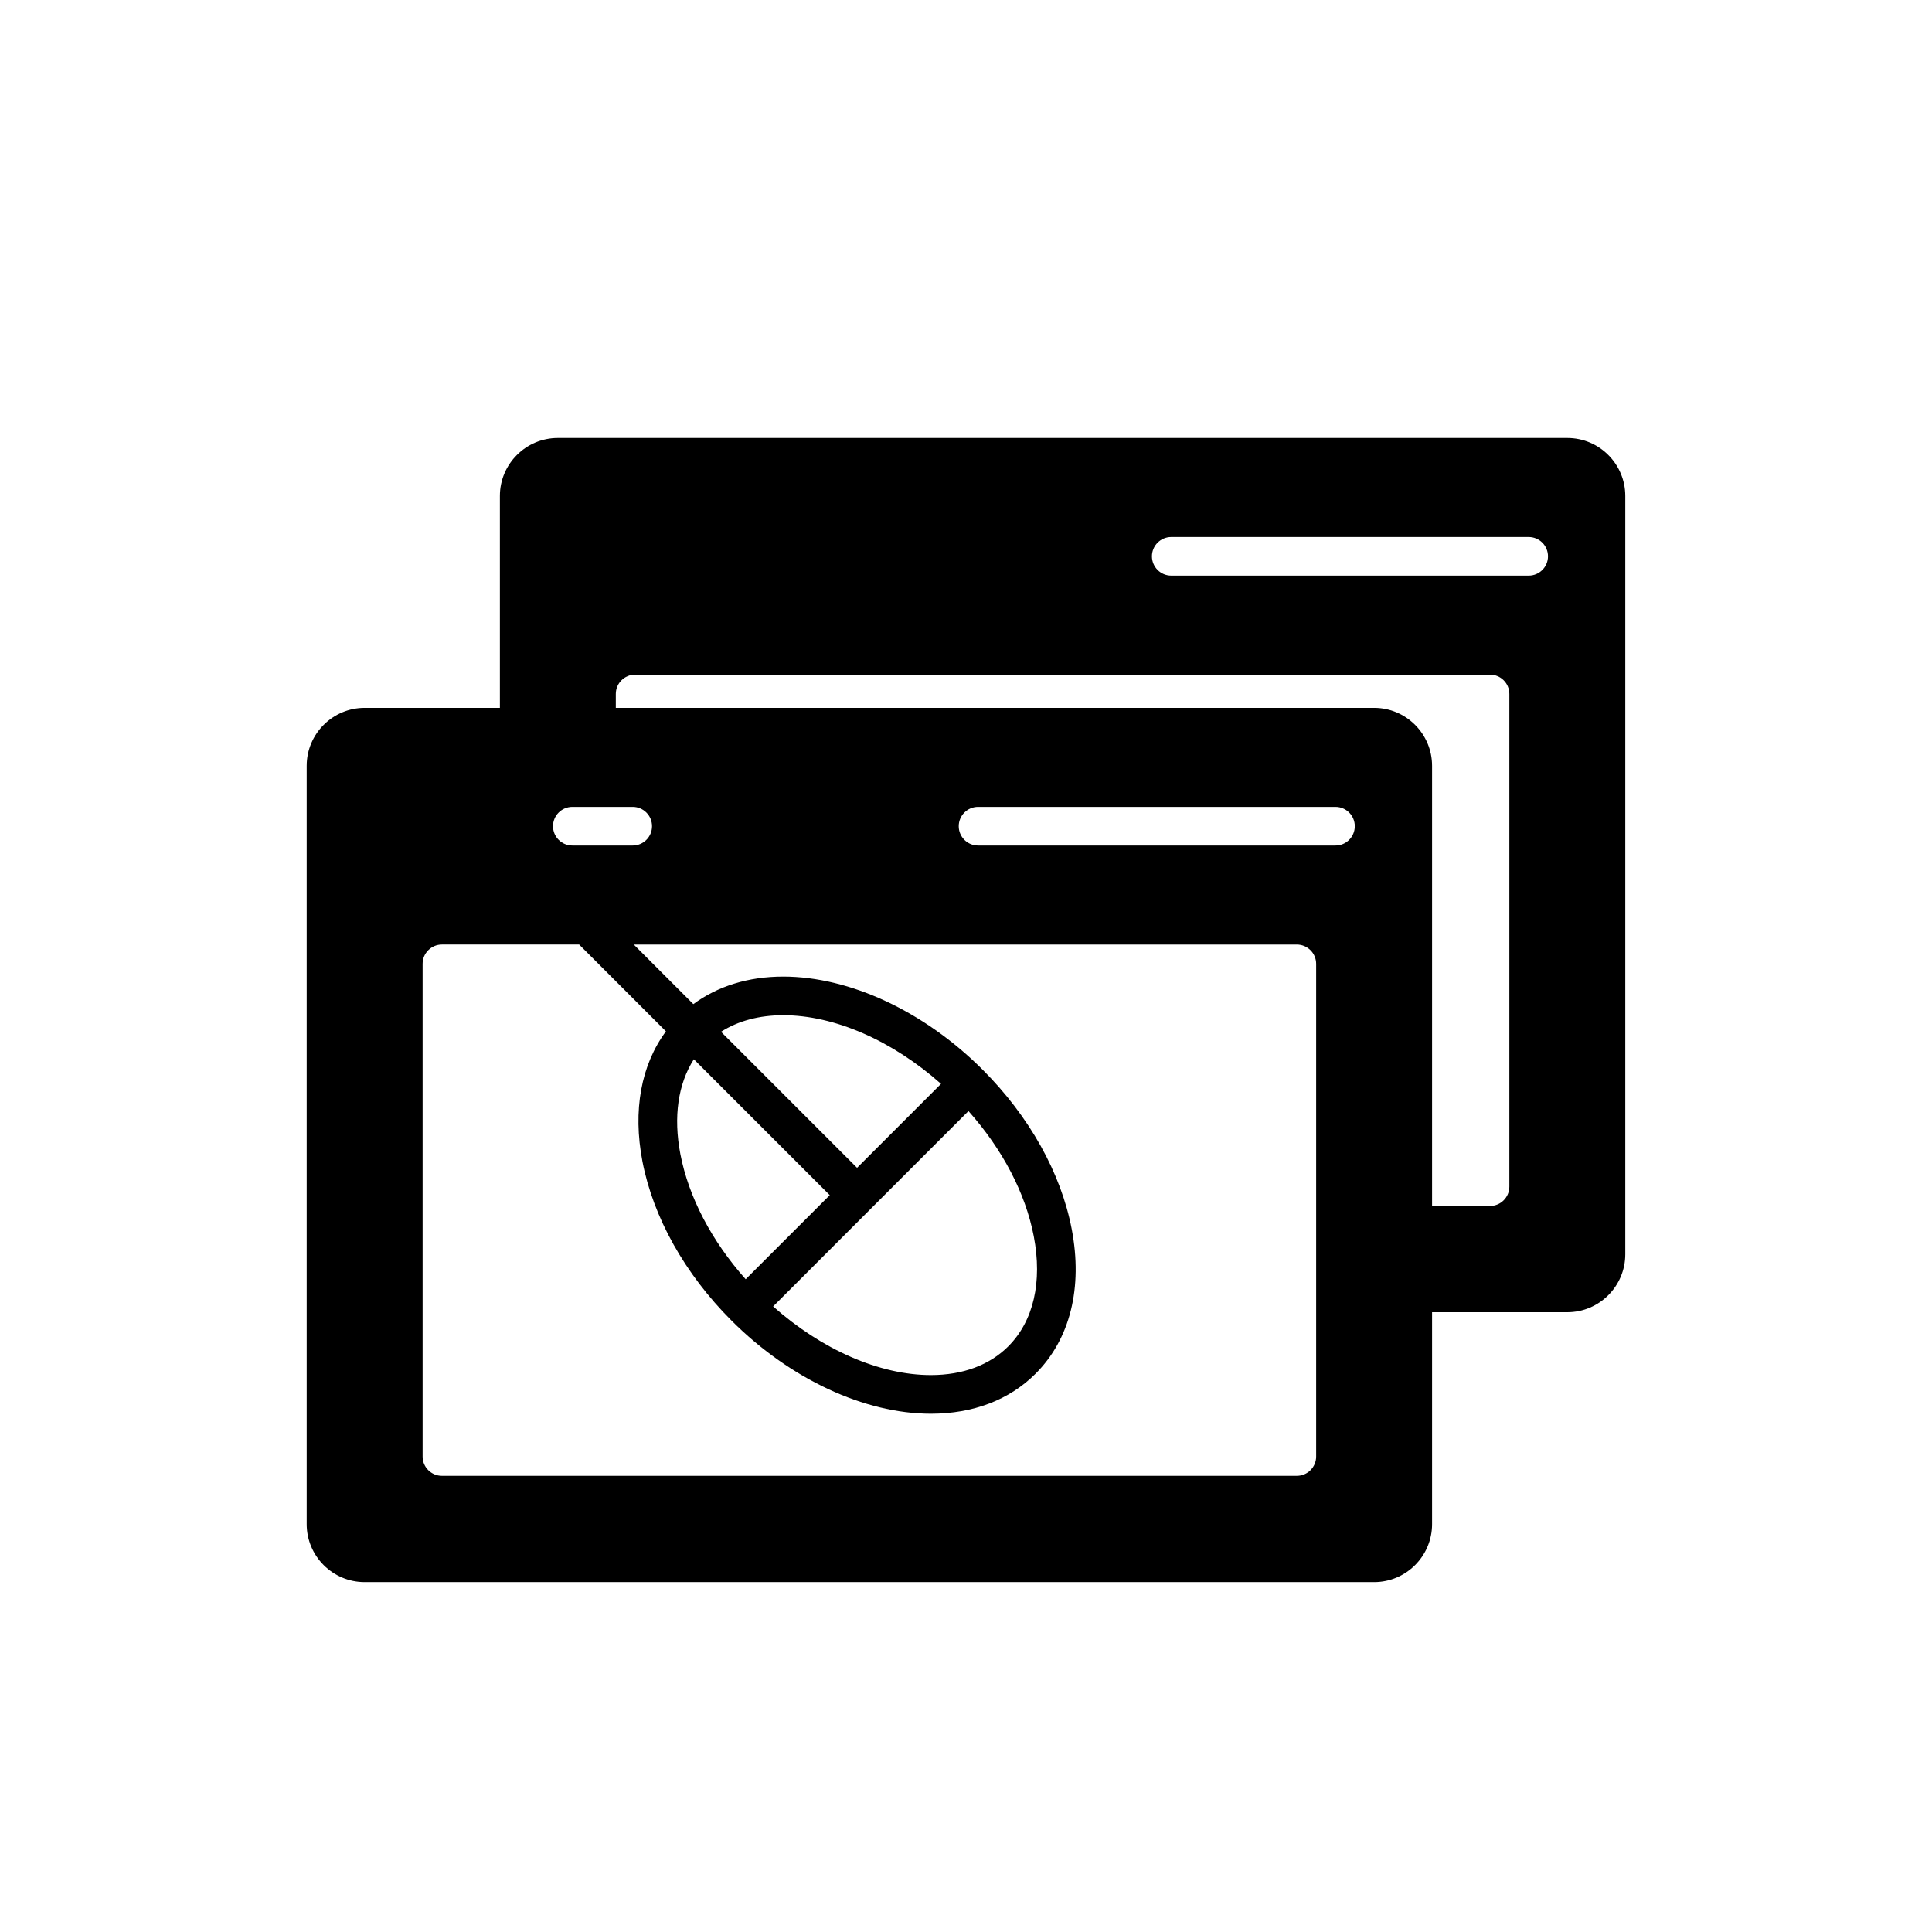 <?xml version="1.0" encoding="utf-8"?>
<!-- Generator: Adobe Illustrator 16.0.0, SVG Export Plug-In . SVG Version: 6.00 Build 0)  -->
<!DOCTYPE svg PUBLIC "-//W3C//DTD SVG 1.1//EN" "http://www.w3.org/Graphics/SVG/1.1/DTD/svg11.dtd">
<svg version="1.1" id="Layer_1" xmlns="http://www.w3.org/2000/svg" xmlns:xlink="http://www.w3.org/1999/xlink" x="0px" y="0px"
	 width="100px" height="100px" viewBox="0 0 100 100" enable-background="new 0 0 100 100" xml:space="preserve">
<g>
	<path d="M81.124,22.67h-52.25c-1.654,0-3,1.346-3,3v10.969h-7c-1.654,0-3,1.346-3,3v39.25c0,1.654,1.346,3,3,3h52.25
		c1.654,0,3-1.346,3-3V67.92h7c1.654,0,3-1.346,3-3V25.67C84.124,24.016,82.778,22.67,81.124,22.67z M31.874,43.764h-2.25
		c-0.552,0-1-0.448-1-1s0.448-1,1-1h2.25h0.875c0.553,0,1,0.448,1,1s-0.447,1-1,1H31.874z M68.124,62.42v5.5v7.469
		c0,0.552-0.448,1-1,1h-44.25c-0.551,0-1-0.448-1-1v-25.5c0-0.552,0.449-1,1-1h3h4.103l4.492,4.493
		c-1.288,1.743-1.723,4.09-1.218,6.726c0.557,2.9,2.195,5.829,4.615,8.249c3.017,3.016,6.873,4.817,10.316,4.817
		c2.19,0,4.064-0.717,5.42-2.073c1.788-1.788,2.452-4.447,1.869-7.488c-0.556-2.9-2.193-5.83-4.613-8.249
		c-3.016-3.016-6.873-4.816-10.317-4.816c-1.806,0-3.391,0.494-4.654,1.425l-3.082-3.083h34.319c0.552,0,1,0.448,1,1V62.42z
		 M35.913,54.827l7.035,7.034l-4.352,4.352c-1.762-1.98-2.953-4.25-3.381-6.481C34.845,57.795,35.1,56.097,35.913,54.827z
		 M45.068,62.569C45.068,62.568,45.069,62.568,45.068,62.569c0.001-0.001,0.002-0.002,0.002-0.002l5.058-5.059
		c1.762,1.979,2.952,4.25,3.38,6.481c0.454,2.37-0.015,4.394-1.319,5.698c-0.973,0.973-2.357,1.487-4.006,1.487
		c-2.662,0-5.652-1.32-8.166-3.553L45.068,62.569z M44.362,60.446l-7.042-7.041c0.881-0.563,1.975-0.858,3.221-0.858
		c2.663,0,5.653,1.32,8.167,3.553L44.362,60.446z M69.124,43.764h-18.5c-0.552,0-1-0.448-1-1s0.448-1,1-1h18.5c0.553,0,1,0.448,1,1
		S69.677,43.764,69.124,43.764z M78.124,61.42c0,0.552-0.448,1-1,1h-3V39.639c0-1.654-1.346-3-3-3h-39.25V35.92c0-0.552,0.449-1,1-1
		h44.25c0.552,0,1,0.448,1,1V61.42z M79.124,29.795h-18.5c-0.552,0-1-0.448-1-1s0.448-1,1-1h18.5c0.553,0,1,0.448,1,1
		S79.677,29.795,79.124,29.795z"/>
</g>
</svg>
